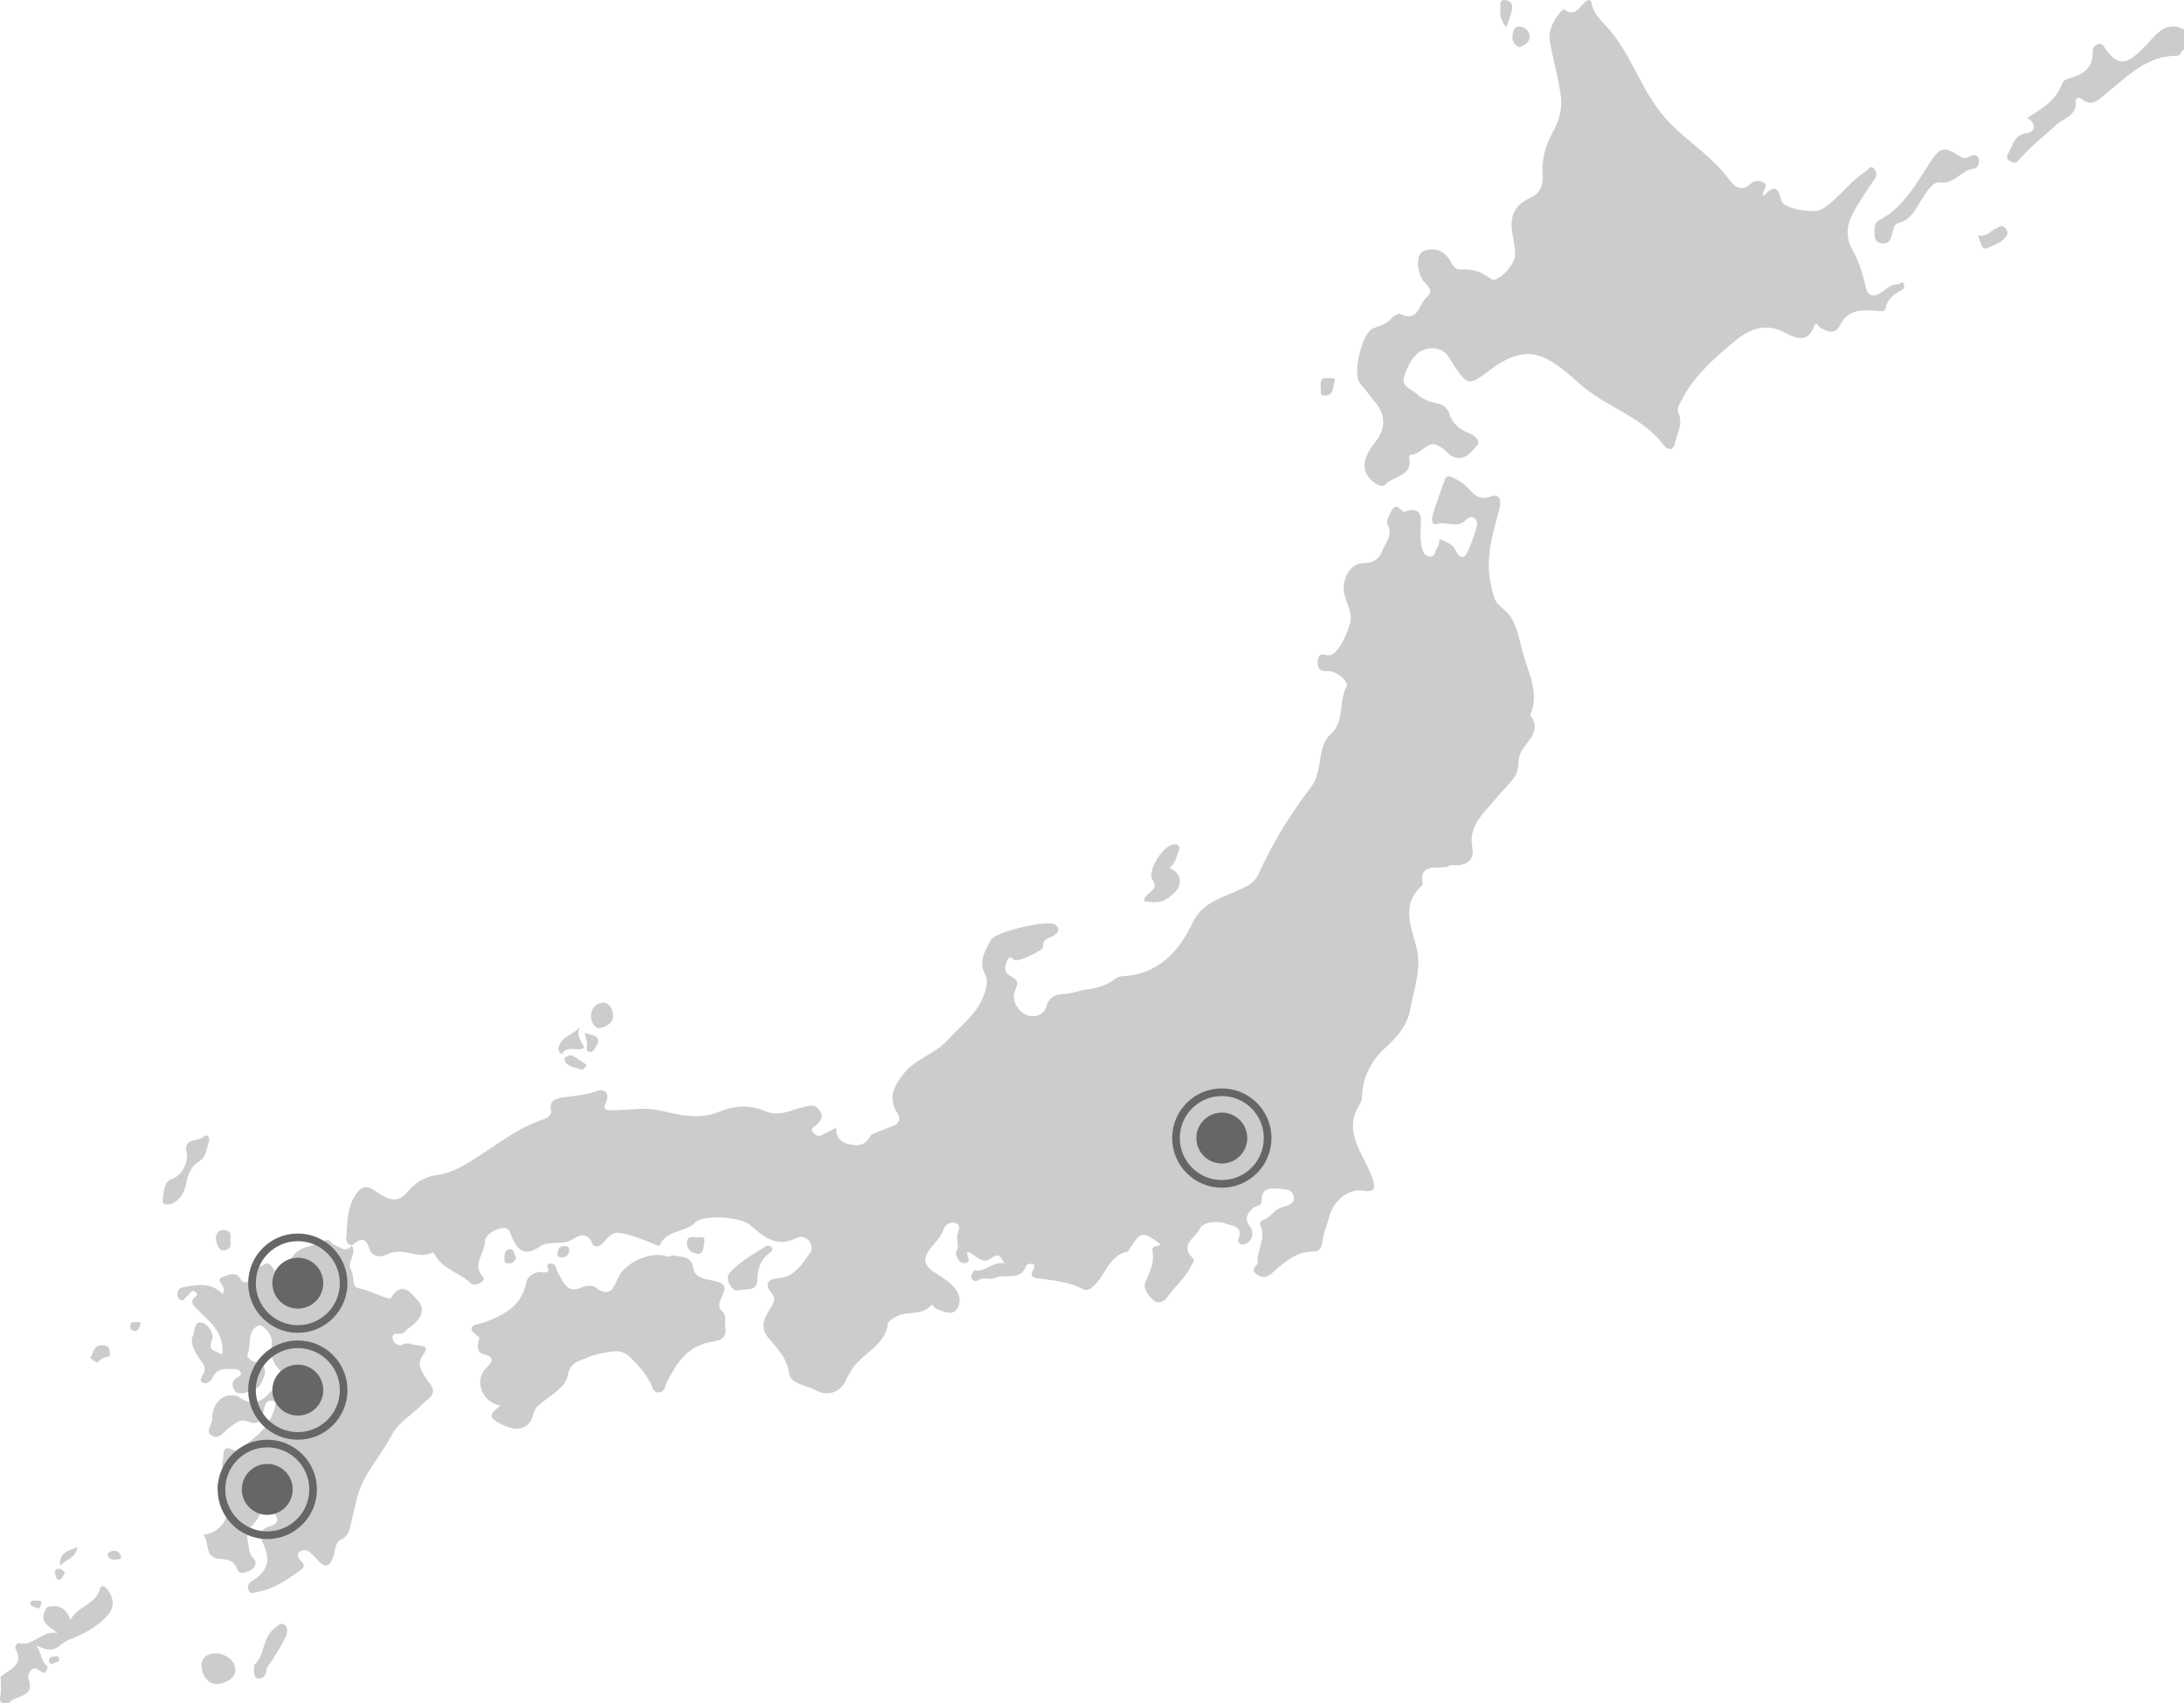 <svg width="286" height="223" viewBox="0 0 286 223" fill="none" xmlns="http://www.w3.org/2000/svg">
<g clip-path="url(#clip0_1219_6686)">
<path d="M286 6.52C285.502 6.543 285.703 7.303 285.073 7.299C281.12 7.28 278.618 10.002 275.849 12.21C274.873 12.989 273.992 14.088 272.602 12.959C272.081 12.536 271.791 13.059 271.815 13.27C272.008 15.128 270.27 15.45 269.324 16.311C267.706 17.777 265.981 19.125 264.525 20.768C264.212 21.122 263.953 21.517 263.297 21.152C262.61 20.768 262.803 20.381 263.069 19.927C263.652 18.925 263.726 17.654 265.444 17.428C266.552 17.278 266.699 16.092 265.448 15.454C267.293 14.264 269.015 13.323 269.857 11.369C270.011 11.008 270.112 10.513 270.78 10.321C272.494 9.829 274.127 9.092 274.035 6.858C274.012 6.339 274.251 5.971 274.683 5.798C275.324 5.544 275.479 6.086 275.78 6.5C277.247 8.493 278.336 8.543 280.151 6.777C280.61 6.331 281.089 5.901 281.506 5.418C282.707 4.028 283.958 2.83 286 3.836V6.523V6.52Z" fill="#CCCCCC"/>
<path d="M0.073 219.533C1.197 218.558 3.216 218.066 2.031 215.851C1.869 215.551 2.286 215.06 2.463 215.11C4.344 215.636 5.274 213.516 7.533 213.773C6.263 212.879 5.301 212.376 5.815 211.063C6.004 210.575 6.085 210.368 6.637 210.306C7.904 210.164 8.707 210.679 9.228 212.065C10.216 210.256 12.595 210.064 13.124 207.949C13.205 207.622 13.602 207.519 13.981 207.987C15.012 209.273 15.046 210.514 13.923 211.681C12.61 213.044 10.977 213.942 9.205 214.603C8.745 214.776 8.309 215.067 7.931 215.386C7.1 216.081 6.209 216.235 4.78 215.405C5.467 216.58 5.39 217.429 6.043 218.009C6.351 218.281 6.224 218.542 6 218.823C5.687 219.214 5.498 218.938 5.255 218.753C3.9 217.721 3.645 219.579 3.695 219.694C4.656 222.044 2.506 221.956 1.421 222.689C1.332 222.75 1.293 222.889 1.235 222.992C0.598 222.973 -0.185 223.242 0.05 222.029C0.205 221.226 0.081 220.37 0.081 219.541L0.073 219.533Z" fill="#CCCCCC"/>
<path d="M46.093 163.029C45.097 162.887 45.348 162.031 45.387 161.517C45.51 159.789 45.476 158.103 46.545 156.456C47.711 154.663 48.742 155.669 49.634 156.26C51.101 157.228 52.178 157.47 53.468 155.941C54.371 154.866 55.584 154.056 57.148 153.86C59.009 153.626 60.568 152.72 62.19 151.695C65.097 149.856 67.823 147.629 71.194 146.557C71.657 146.412 72.271 145.928 72.171 145.482C71.785 143.758 73.21 143.774 74.07 143.639C75.43 143.424 76.773 143.386 78.117 142.856C79.09 142.472 79.901 143.029 79.349 144.342C78.936 145.329 79.26 145.363 80.279 145.363C82.279 145.363 84.237 144.914 86.314 145.375C88.862 145.939 91.472 146.676 94.21 145.544C96.071 144.772 98.202 144.588 100.183 145.471C102.001 146.281 103.608 145.294 105.264 144.933C106.137 144.741 106.754 144.488 107.361 145.429C107.955 146.35 107.38 146.761 106.862 147.314C106.631 147.563 105.978 147.702 106.515 148.316C106.932 148.796 107.299 148.796 107.793 148.523C108.279 148.255 108.785 148.016 109.488 147.663C109.53 148.973 110.036 149.587 111.403 149.863C112.874 150.159 113.496 149.618 114.087 148.566C114.117 148.512 117.125 147.356 117.241 147.272C117.778 146.888 117.94 146.442 117.554 145.816C116.388 143.935 116.785 142.618 118.214 140.721C119.82 138.594 122.307 138.106 123.975 136.29C126.036 134.044 128.666 132.286 129.191 128.945C129.28 128.385 129.241 128.008 128.994 127.544C128.106 125.85 129.021 124.422 129.786 123.021C130.342 122.007 137.207 120.383 138.122 121.032C139.137 121.754 138.264 122.383 137.759 122.61C137.083 122.913 136.542 123.009 136.604 123.961C136.635 124.464 133.299 126.004 132.855 125.682C132.361 125.324 132.172 125.106 131.863 125.831C131.554 126.561 131.45 127.24 132.16 127.682C133.388 128.446 133.419 128.4 132.855 129.913C132.442 131.022 133.423 132.75 134.901 133.023C135.732 133.176 136.762 132.758 137.033 131.748C137.353 130.569 138.241 130.189 139.222 130.147C140.38 130.097 141.431 129.648 142.539 129.51C143.824 129.352 144.963 128.964 145.99 128.189C146.23 128.008 146.546 127.836 146.836 127.824C151.581 127.624 154.323 124.71 156.18 120.805C157.5 118.029 160.253 117.484 162.601 116.363C163.639 115.868 164.381 115.403 164.852 114.355C166.674 110.304 168.995 106.553 171.709 103.016C172.446 102.053 172.709 100.628 172.89 99.369C173.064 98.144 173.377 96.911 174.211 96.17C176.161 94.439 175.246 91.882 176.315 89.912C176.694 89.213 174.929 87.8 173.964 87.877C173.153 87.942 172.524 87.735 172.566 86.775C172.601 86.022 172.651 85.45 173.817 85.784C175.006 86.122 176.408 83.143 176.806 81.534C177.219 79.875 175.914 78.573 175.96 76.942C176.006 75.356 176.983 73.713 178.578 73.732C179.825 73.747 180.643 73.133 180.972 72.207C181.358 71.106 182.47 70.111 181.694 68.66C181.477 68.257 181.941 67.416 182.23 66.847C182.705 65.91 183.226 66.525 183.694 66.913C183.956 67.132 184.126 66.901 184.35 66.851C185.806 66.513 186.153 67.274 186.072 68.541C186.014 69.431 185.976 70.341 186.095 71.221C186.184 71.873 186.393 72.722 187.149 72.849C187.968 72.987 187.949 72.012 188.304 71.543C188.474 71.32 188.45 70.956 188.524 70.595C189.485 70.94 190.308 71.271 190.732 72.269C191.045 72.998 191.694 73.24 192.118 72.376C192.632 71.324 193.007 70.195 193.358 69.074C193.478 68.687 193.524 68.187 193.084 67.846C192.597 67.466 192.165 67.896 191.964 68.099C190.806 69.251 189.389 68.191 188.103 68.617C187.327 68.875 187.539 67.715 187.655 67.316C188.095 65.772 188.674 64.263 189.23 62.754C189.439 62.186 189.821 62.359 190.269 62.543C191.176 62.912 191.895 63.499 192.539 64.21C193.246 64.985 193.86 65.465 195.157 65.02C196.551 64.544 196.609 65.676 196.319 66.748C195.667 69.155 194.945 71.559 194.96 74.077C194.968 75.51 195.265 76.922 195.702 78.293C196.053 79.395 197.219 79.779 197.837 80.778C198.848 82.413 199.026 84.191 199.543 85.9C200.304 88.403 201.566 90.895 200.385 93.625C202.165 96.005 199.408 97.242 198.953 99.058C198.721 99.987 198.964 100.958 198.207 101.914C197.474 102.844 196.605 103.65 195.937 104.495C194.497 106.315 192.254 108.008 192.798 110.891C193.037 112.158 192.597 112.996 191.223 113.249C190.752 113.337 190.118 113.199 189.887 113.33C188.616 114.044 185.725 112.604 186.308 115.86C183.466 118.283 184.713 121.132 185.462 123.923C186.215 126.734 185.192 129.383 184.694 132.071C184.288 134.267 183.018 135.73 181.3 137.285C179.705 138.725 178.392 141.032 178.369 143.547C178.365 144.046 178.161 144.434 177.952 144.768C176.547 147.057 177.277 149.172 178.354 151.296C178.887 152.348 179.454 153.403 179.802 154.521C180.08 155.412 180.091 156.191 178.555 155.892C176.597 155.508 174.558 157.32 174.068 159.278C173.786 160.403 173.28 161.459 173.157 162.653C173.114 163.083 172.863 163.886 172.137 163.859C169.767 163.767 168.195 165.26 166.62 166.642C165.848 167.322 165.265 167.376 164.508 166.8C163.635 166.136 164.732 165.713 164.697 165.299C164.551 163.682 165.786 162.192 165.114 160.607C164.89 160.073 165.134 159.819 165.404 159.731C166.388 159.405 166.825 158.368 167.879 158.061C168.497 157.88 169.72 157.6 169.4 156.548C169.145 155.719 168.365 155.692 167.342 155.619C165.655 155.496 165.245 155.895 165.199 157.354C165.184 157.911 164.531 157.838 164.199 158.099C163.28 158.821 162.925 159.612 163.697 160.607C164.319 161.405 163.925 162.645 162.948 162.899C162.323 163.06 162.052 162.599 162.18 162.25C162.844 160.457 161.28 160.499 160.404 160.176C159.218 159.743 157.458 160.088 157.13 160.852C156.643 161.981 154.38 162.96 156.168 164.692C156.574 165.083 156.149 165.371 155.998 165.694C155.245 167.307 153.836 168.428 152.844 169.864C152.377 170.543 151.55 170.724 151.006 170.206C150.377 169.603 149.624 168.689 150.01 167.798C150.57 166.508 151.195 165.272 150.933 163.843C150.763 162.91 151.751 163.329 151.967 162.887C149.581 161.133 149.4 161.171 147.801 163.701C147.767 163.755 147.732 163.839 147.685 163.851C145.06 164.4 144.739 167.226 142.944 168.601C142.593 168.869 142.222 168.988 141.89 168.812C139.963 167.771 137.824 167.633 135.724 167.349C134.847 167.23 135.075 166.7 135.295 166.255C135.454 165.936 135.616 165.629 135.237 165.491C134.994 165.398 134.427 165.517 134.38 165.659C133.689 167.863 131.616 166.673 130.295 167.318C129.654 167.633 128.801 167.118 128.079 167.625C127.681 167.906 127.249 167.56 127.195 167.203C127.152 166.923 127.542 166.297 127.635 166.316C129.048 166.627 130.098 164.988 131.62 165.444C131.071 165.045 131.156 163.69 129.685 164.796C128.608 165.606 127.766 164.239 126.701 163.874C126.809 163.755 126.701 163.824 126.67 163.916C126.515 164.408 127.365 165.275 126.307 165.364C125.457 165.437 125.056 164.143 125.206 163.912C125.762 163.072 125.091 162.231 125.442 161.417C125.589 161.079 125.809 160.292 125.133 160.119C124.523 159.961 123.809 160.238 123.604 160.868C123.264 161.931 122.469 162.653 121.824 163.471C120.789 164.788 121.021 165.744 122.38 166.589C123.341 167.188 124.311 167.767 125.048 168.674C125.859 169.672 125.851 170.889 125.114 171.603C124.465 172.233 123.307 171.642 122.446 171.25C122.295 171.181 122.094 170.693 121.955 170.858C120.731 172.313 118.82 171.599 117.399 172.352C116.963 172.582 116.326 172.951 116.276 173.319C115.855 176.414 112.554 177.255 111.322 179.693C111.16 180.02 110.94 180.296 110.793 180.657C110.141 182.266 108.415 182.876 106.886 182.051C105.631 181.375 103.511 181.168 103.341 179.843C103.071 177.716 101.696 176.495 100.569 175.093C99.249 173.454 100.476 172.029 101.036 171.02C101.534 170.121 101.499 169.891 100.994 169.246C100.098 168.113 100.523 167.456 101.87 167.36C104.055 167.207 105.036 165.487 106.086 164.02C106.805 163.018 105.523 161.474 104.391 162.054C101.631 163.463 99.971 161.87 98.156 160.33C96.951 159.309 92.094 158.982 91.048 160.046C89.716 161.401 87.341 160.994 86.438 162.96C86.295 163.271 85.912 162.987 85.611 162.864C84.152 162.269 82.692 161.659 81.121 161.421C80.159 161.275 79.619 161.977 79.094 162.603C78.588 163.21 77.831 163.459 77.534 162.745C76.862 161.136 75.623 161.862 74.978 162.261C74.159 162.768 73.414 162.668 72.619 162.738C72.005 162.791 71.437 162.722 70.82 163.137C68.931 164.404 67.947 164.07 67.024 161.943C66.746 161.301 66.727 160.633 65.707 160.795C64.615 160.967 63.483 161.858 63.511 162.446C63.576 164.054 61.634 165.59 63.314 167.238C63.526 167.445 63.14 167.836 62.873 167.979C62.468 168.194 61.912 168.29 61.596 167.979C60.163 166.569 57.904 166.174 56.92 164.22C56.87 164.116 56.684 163.966 56.642 163.989C54.727 164.972 52.73 163.183 50.773 164.208C49.881 164.677 48.734 164.642 48.352 163.436C47.773 161.613 46.947 162.392 46.059 163.075L46.101 163.041L46.093 163.029Z" fill="#CCCCCC"/>
<path d="M230.968 25.656C232.107 24.389 232.833 24.212 233.243 26.24C233.463 27.342 237.602 28.025 238.617 27.38C240.779 26.006 242.181 23.771 244.355 22.419C244.691 22.212 244.953 21.529 245.413 22.101C245.667 22.423 245.868 22.895 245.497 23.418C244.64 24.639 243.833 25.898 243.061 27.177C241.968 28.977 241.432 30.732 242.648 32.832C243.524 34.345 243.984 36.119 244.401 37.862C244.563 38.538 245.173 38.968 246.104 38.446C246.899 37.997 247.548 37.171 248.586 37.221C248.837 37.233 249.092 36.649 249.297 37.187C249.397 37.451 249.409 37.789 249.019 37.989C248.007 38.507 247.169 39.114 246.907 40.389C246.787 40.976 245.891 40.684 245.366 40.657C243.517 40.558 241.876 40.623 240.907 42.658C240.324 43.883 239.181 43.403 238.277 42.838C238.038 42.689 237.833 41.967 237.613 42.604C236.706 45.265 234.768 44.067 233.52 43.445C230.984 42.182 228.829 43.288 227.231 44.612C224.482 46.897 221.694 49.304 220.065 52.664C219.806 53.198 219.543 53.513 219.837 54.173C220.416 55.482 219.613 56.734 219.354 57.997C219.146 59.015 218.389 58.976 217.864 58.277C215.034 54.511 210.319 53.321 206.929 50.31C205.678 49.197 204.424 48.049 202.937 47.193C199.779 45.369 197.261 46.835 194.817 48.667C192.404 50.475 192.18 50.425 190.528 48.037C189.806 46.993 189.435 45.626 187.597 45.599C185.918 45.572 184.79 46.659 183.887 49.243C183.408 50.61 184.806 50.905 185.558 51.589C186.246 52.211 186.956 52.553 187.86 52.729C188.694 52.894 189.516 53.194 189.825 54.223C190.203 55.486 191.184 56.262 192.385 56.722C193.238 57.053 193.952 57.794 193.358 58.412C192.663 59.134 191.894 60.309 190.493 59.871C190.203 59.779 189.894 59.625 189.694 59.41C189.072 58.734 188.08 58.032 187.474 58.158C186.539 58.35 185.879 59.51 184.705 59.556C184.64 59.556 184.516 59.771 184.535 59.863C185.08 62.405 182.454 62.271 181.404 63.453C180.794 64.137 178.844 62.589 178.721 61.357C178.57 59.84 179.439 58.723 180.269 57.636C181.535 55.977 181.338 54.173 180.195 52.81C179.485 51.965 178.863 51.028 178.114 50.214C177.049 49.055 178.342 43.541 179.829 42.98C180.701 42.65 181.612 42.431 182.261 41.637C182.504 41.337 183.145 41.011 183.404 41.13C185.782 42.236 185.806 39.794 186.821 38.914C188.018 37.878 186.566 37.225 186.211 36.526C185.489 35.098 185.427 33.201 186.524 32.821C187.871 32.356 189.138 32.802 189.898 34.138C190.219 34.698 190.547 35.343 191.261 35.282C192.802 35.148 194.049 35.597 195.277 36.538C196.014 37.106 198.308 34.802 198.4 33.501C198.493 32.164 197.979 30.909 197.949 29.565C197.906 27.756 198.717 26.735 200.196 26.006C201.501 25.364 202.126 24.642 201.999 22.884C201.868 21.087 202.3 19.179 203.308 17.366C204.045 16.038 204.659 14.395 204.393 12.502C204.049 10.079 203.362 7.76 202.949 5.379C202.721 4.062 203.412 2.653 204.366 1.551C204.489 1.409 204.756 1.179 204.787 1.202C206.331 2.388 206.844 0.795 207.713 0.154C207.987 -0.05 208.327 -0.096 208.412 0.392C208.644 1.697 209.597 2.619 210.404 3.494C213.659 7.034 214.872 11.83 218.042 15.428C219.528 17.117 221.3 18.453 222.961 19.901C224.254 21.029 225.466 22.17 226.47 23.548C227.258 24.631 228.138 25.076 229.312 24.02C229.783 23.594 230.49 23.64 230.941 23.901C231.756 24.37 230.598 24.988 230.957 25.66L230.968 25.656Z" fill="#CCCCCC"/>
<path d="M46.047 163.068C46.819 164.154 45.356 165.183 45.981 166.285C46.41 167.034 46.059 168.455 46.835 168.624C48.267 168.931 49.518 169.614 50.889 170.006C50.989 170.033 51.182 169.979 51.228 169.902C52.657 167.552 53.9 169.376 54.738 170.294C55.773 171.434 55.159 172.801 53.495 173.915C53.136 174.156 52.931 174.621 52.406 174.633C51.923 174.64 51.236 174.502 51.422 175.339C51.564 175.976 52.356 176.272 52.707 176.061C53.41 175.642 53.881 176.053 54.476 176.119C55.765 176.253 56.229 176.276 55.217 177.689C54.499 178.691 55.534 180.177 56.171 180.979C57.483 182.63 56.035 183.045 55.317 183.821C54.02 185.222 52.225 186.121 51.29 187.902C50.232 189.918 48.769 191.684 47.684 193.712C46.746 195.466 46.499 197.313 46.039 199.133C45.788 200.131 45.757 201.053 44.653 201.579C43.819 201.974 43.943 202.98 43.68 203.721C43.248 204.95 42.715 205.514 41.63 204.274C41.294 203.89 40.939 203.506 40.533 203.199C40.159 202.915 39.611 202.896 39.267 203.142C38.834 203.453 38.981 203.933 39.348 204.278C39.769 204.677 40.039 205.081 39.433 205.518C37.645 206.805 35.858 208.072 33.595 208.456C33.139 208.532 32.773 208.759 32.556 208.195C32.375 207.722 32.498 207.292 32.939 207.031C34.962 205.841 35.56 204.301 34.456 202.097C33.989 201.16 33.973 200.101 35.495 199.79C35.819 199.724 36.553 199.229 36.251 198.657C35.97 198.123 35.448 197.563 34.9 197.359C34.363 197.16 34.17 197.778 34.001 198.308C33.611 199.502 32 200.104 32.444 201.775C32.649 202.543 32.502 203.345 33.182 204.013C33.699 204.52 33.483 205.146 32.858 205.545C32.259 205.925 31.344 206.198 31.105 205.53C30.668 204.317 29.869 204.151 28.823 204.102C26.664 204.006 27.514 201.944 26.63 200.942C29.271 200.604 30.668 198.027 28.966 195.843C28.456 195.186 28.105 194.391 29.008 193.596C29.749 192.947 28.85 192.026 29.139 191.35C29.406 190.721 28.834 188.889 30.722 189.914C31.151 190.148 31.379 189.665 31.684 189.461C33.858 188.002 35.746 186.328 36.12 183.552C34.776 182.895 34.641 184.201 34.502 184.857C34.236 186.121 33.676 186.612 32.495 186.117C31.398 185.656 30.753 186.451 30.043 186.904C29.321 187.365 28.819 188.494 27.815 187.994C26.773 187.476 27.796 186.558 27.78 185.821C27.749 183.901 29.02 182.542 30.468 182.696C30.715 182.723 31.016 182.711 31.194 182.845C32.495 183.836 33.803 183.825 34.908 182.78C35.186 182.515 35.425 182.151 35.757 182.016C37.452 181.329 37.41 180.273 36.375 179.094C35.584 178.192 35.452 177.159 35.595 176.084C35.73 175.055 35.228 174.425 34.556 173.784C34.101 173.35 33.734 173.523 33.402 173.826C32.383 174.748 32.9 176.13 32.437 177.251C32.205 177.812 33.07 178.234 33.495 178.365C35.495 178.983 34.545 180.2 34.136 181.244C33.831 182.028 31.325 182.78 30.858 182.216C30.413 181.678 30.139 180.872 31.07 180.346C31.332 180.2 31.676 180.046 31.526 179.686C31.406 179.394 31.108 179.236 30.746 179.236C29.61 179.236 28.437 179.014 27.815 180.411C27.626 180.837 27.016 181.352 26.471 180.979C26.078 180.711 26.421 180.246 26.653 179.828C27.193 178.852 26.232 178.207 25.858 177.505C25.394 176.633 24.865 175.781 25.267 174.871C25.545 174.233 25.383 172.813 26.568 173.193C27.267 173.419 28.078 174.636 27.769 175.381C27.07 177.078 28.471 176.802 29.116 177.397C29.433 174.41 27.329 172.935 25.668 171.265C25.298 170.893 25.112 170.693 25.217 170.229C25.305 169.833 26.305 169.576 25.483 169.077C24.985 168.773 24.865 169.526 24.506 169.71C24.205 169.864 24.105 170.432 23.618 170.19C23.317 170.04 23.197 169.733 23.228 169.384C23.274 168.866 23.576 168.585 24.066 168.505C25.838 168.217 27.63 167.817 29.197 169.449C29.278 169.046 29.375 168.866 29.332 168.723C29.178 168.201 28.298 167.522 29.101 167.214C29.726 166.973 30.912 166.389 31.421 167.341C31.889 168.213 32.394 167.767 32.873 167.691C33.529 167.587 33.553 167.184 33.298 166.596C33.078 166.089 33.375 165.79 33.977 165.786C34.51 165.782 35.004 164.941 35.584 165.821C36.452 167.142 37.394 167.28 37.838 165.571C38.502 163.01 40.97 163.313 42.649 162.384C43.101 162.135 43.379 162.814 43.769 162.968C44.514 163.26 45.286 164.101 46.093 163.041L46.051 163.075L46.047 163.068Z" fill="#CCCCCC"/>
<path d="M65.553 184.04C63.117 183.61 62.128 180.845 63.53 179.263C64.26 178.441 65.121 177.747 63.267 177.278C62.592 177.105 62.511 176.483 62.596 175.873C62.634 175.592 62.831 175.132 62.738 175.063C60.441 173.458 62.719 173.4 63.48 173.108C66.059 172.125 68.329 170.973 68.924 167.886C69.043 167.253 69.8 166.493 70.827 166.554C71.318 166.585 72.159 166.811 71.653 165.709C71.561 165.502 72.132 165.318 72.472 165.514C72.916 165.767 72.85 166.293 73.059 166.627C73.769 167.771 74.194 169.495 76.264 168.52C76.735 168.297 77.588 168.255 77.951 168.535C80.086 170.163 80.43 168.282 81.086 167.038C82.032 165.233 85.322 163.79 87.241 164.469C87.704 164.634 87.997 164.304 88.252 164.365C89.241 164.607 90.538 164.415 90.766 165.955C90.966 167.295 92.26 167.453 93.202 167.633C94.967 167.971 95.256 168.328 94.43 170.002C94.125 170.624 94.04 171.219 94.611 171.73C95.241 172.29 94.843 173.016 94.943 173.511C95.368 175.585 93.878 175.516 92.812 175.75C89.87 176.391 88.542 178.599 87.322 180.976C87.082 181.444 87.102 182.143 86.438 182.281C85.542 182.465 85.414 181.517 85.202 181.106C84.503 179.755 83.546 178.699 82.465 177.651C81.692 176.902 80.893 176.833 80.024 176.971C78.92 177.144 77.766 177.32 76.773 177.789C75.8 178.246 74.65 178.334 74.352 180.066C74.082 181.655 72.132 182.65 70.8 183.763C70.337 184.151 70.032 184.404 69.881 185.026C69.364 187.157 67.742 187.518 65.734 186.508C64.236 185.756 63.723 185.303 65.553 184.047V184.04Z" fill="#CCCCCC"/>
<path d="M245.486 30.191C245.432 29.634 245.521 29.131 246.139 28.801C249.281 27.131 250.892 24.09 252.726 21.294C254.007 19.344 254.471 19.094 256.451 20.342C256.934 20.645 257.309 20.872 257.818 20.538C258.328 20.208 258.899 20.2 259.116 20.741C259.312 21.233 258.977 22.035 258.521 22.074C256.845 22.216 256.004 24.12 254.081 23.882C253.119 23.763 252.378 24.992 251.853 25.787C250.93 27.177 250.393 28.797 248.463 29.25C248.042 29.35 247.899 30.133 247.756 30.694C247.594 31.323 247.355 32.038 246.382 31.853C245.397 31.665 245.474 30.947 245.486 30.195V30.191Z" fill="#CCCCCC"/>
<path d="M153.133 113.641C154.793 114.32 154.944 115.883 153.616 117.058C152.423 118.118 151.662 118.306 149.847 117.991C149.782 117.292 150.419 117.058 150.778 116.666C151.203 116.209 151.423 115.944 150.959 115.261C150.149 114.063 152.276 110.638 153.766 110.534C154.473 110.484 154.546 110.987 154.369 111.387C154.025 112.162 153.929 113.065 153.129 113.641H153.133Z" fill="#CCCCCC"/>
<path d="M22.213 157.681C21.464 157.781 21.274 157.562 21.305 157.185C21.39 156.13 21.522 154.682 22.402 154.402C24.228 153.826 24.607 151.58 24.483 151.123C23.869 148.884 25.846 149.518 26.568 148.888C27.263 148.278 27.518 149.122 27.379 149.441C26.997 150.316 27.105 151.426 26.085 152.037C24.981 152.701 24.583 153.814 24.356 155.054C24.105 156.41 23.294 157.381 22.213 157.685V157.681Z" fill="#CCCCCC"/>
<path d="M96.584 168.973C95.777 169.008 94.905 167.376 95.53 166.665C96.855 165.164 98.654 164.223 100.322 163.148C100.476 163.049 100.886 163.118 101.025 163.26C101.322 163.559 101.052 163.847 100.801 164.028C99.488 164.961 99.218 166.216 99.152 167.783C99.094 169.134 97.534 168.674 96.581 168.973H96.584Z" fill="#CCCCCC"/>
<path d="M28.456 216.473C29.363 216.557 30.657 217.198 30.823 218.465C30.989 219.717 29.495 220.393 28.506 220.477C27.325 220.581 26.495 219.421 26.39 218.296C26.309 217.425 26.695 216.404 28.46 216.469L28.456 216.473Z" fill="#CCCCCC"/>
<path d="M33.286 217.955C34.696 216.895 34.279 214.499 35.958 213.174C36.367 212.852 36.804 212.368 37.267 212.71C37.757 213.075 37.63 213.823 37.414 214.292C36.927 215.34 36.275 216.311 35.684 217.31C35.402 217.786 34.881 218.25 34.865 218.73C34.838 219.548 34.163 219.832 33.8 219.763C33.155 219.64 33.232 218.899 33.286 217.955Z" fill="#CCCCCC"/>
<path d="M79.171 131.264C79.982 131.491 80.279 132.309 80.279 133.096C80.279 133.994 79.221 134.474 78.684 134.582C77.781 134.762 77.36 133.633 77.403 132.946C77.449 132.163 77.885 131.272 79.171 131.264Z" fill="#CCCCCC"/>
<path d="M259.019 30.797C260.166 31.101 260.702 30.164 261.494 29.857C261.838 29.722 262.085 29.4 262.49 29.761C262.818 30.056 262.98 30.448 262.807 30.774C262.27 31.773 261.104 32.068 260.224 32.495C259.471 32.855 259.367 31.561 259.019 30.801V30.797Z" fill="#CCCCCC"/>
<path d="M75.993 134.436C75.306 135.538 76.194 136.313 76.515 137.185C75.596 137.753 74.31 136.755 73.603 137.984C73.557 138.06 72.943 137.646 73.179 136.978C73.653 135.634 75.121 135.446 75.993 134.432V134.436Z" fill="#CCCCCC"/>
<path d="M198.98 6.178C198.292 5.94 198.014 5.337 198.068 4.757C198.119 4.227 198.188 3.375 199.08 3.483C199.744 3.563 200.269 4.055 200.3 4.734C200.339 5.537 199.709 5.905 198.98 6.178Z" fill="#CCCCCC"/>
<path d="M91.129 161.97C91.511 162.1 92.43 161.632 92.229 162.603C92.117 163.148 92.194 164.197 91.41 164.158C90.843 164.131 89.959 163.801 89.955 162.761C89.951 161.854 90.492 161.947 91.125 161.966L91.129 161.97Z" fill="#CCCCCC"/>
<path d="M30.12 162.369C30.425 163.248 29.819 163.732 29.247 163.713C28.537 163.69 28.394 162.814 28.286 162.25C28.155 161.563 28.665 160.979 29.352 161.021C30.089 161.067 30.375 161.67 30.12 162.369Z" fill="#CCCCCC"/>
<path d="M14.371 177.585C13.892 177.643 13.17 177.816 12.749 178.438C12.429 178.223 12.104 178.004 11.784 177.789C12.297 177.213 12.128 176.076 13.425 176.126C14.348 176.161 14.437 176.622 14.367 177.585H14.371Z" fill="#CCCCCC"/>
<path d="M197.265 3.575C196.462 2.669 196.408 1.874 196.485 1.06C196.528 0.614 196.254 -0.069 197.13 0.015C197.848 0.084 198.134 0.587 198.003 1.225C197.86 1.927 197.578 2.603 197.265 3.579V3.575Z" fill="#CCCCCC"/>
<path d="M172.948 50.848C172.941 50.103 172.779 49.362 173.817 49.512C174.192 49.565 175.006 49.35 174.775 49.946C174.524 50.587 174.748 51.735 173.551 51.792C172.663 51.835 173.076 51.117 172.945 50.848H172.948Z" fill="#CCCCCC"/>
<path d="M74.947 138.187C75.465 138.517 76.171 138.924 76.8 139.423C76.87 139.481 76.391 140.191 76.036 140.026C75.283 139.673 74.202 139.727 73.905 138.736C73.827 138.483 74.295 138.145 74.947 138.187Z" fill="#CCCCCC"/>
<path d="M76.565 135.227C77.487 135.549 78.978 135.492 77.993 137.116C77.804 137.431 77.6 137.822 77.14 137.707C76.727 137.604 76.843 137.189 76.874 136.916C76.935 136.34 76.684 135.845 76.565 135.223V135.227Z" fill="#CCCCCC"/>
<path d="M10.131 202.558C9.904 204.078 8.579 204.132 7.873 205.008C7.687 203.241 8.892 203.072 10.131 202.558Z" fill="#CCCCCC"/>
<path d="M67.596 164.623C67.453 165.107 67.167 165.375 66.661 165.41C65.927 165.46 66.078 164.93 66.059 164.515C66.036 164.012 66.302 163.582 66.758 163.559C67.399 163.532 67.248 164.3 67.592 164.623H67.596Z" fill="#CCCCCC"/>
<path d="M73.665 163.156C74.283 163.087 74.53 163.21 74.534 163.624C74.538 164.227 74.233 164.565 73.634 164.638C73.267 164.68 73.016 164.558 73.009 164.139C72.997 163.528 73.329 163.217 73.665 163.156Z" fill="#CCCCCC"/>
<path d="M15.869 203.744C15.846 204.213 15.494 204.144 15.193 204.182C14.703 204.24 14.201 204.094 14.104 203.652C14.035 203.337 14.448 203.053 14.884 203.034C15.421 203.007 15.684 203.318 15.869 203.744Z" fill="#CCCCCC"/>
<path d="M18.413 173.369C18.189 173.811 18.186 174.325 17.548 174.245C17.139 174.191 17.058 173.972 17.054 173.627C17.054 173.066 17.444 173.07 17.823 173.108C18.043 173.131 18.456 172.943 18.413 173.373V173.369Z" fill="#CCCCCC"/>
<path d="M8.525 205.891C8.274 206.248 8.124 206.712 7.85 206.797C7.309 206.966 7.352 206.325 7.228 206.048C7.027 205.603 7.464 205.369 7.815 205.392C8.062 205.407 8.29 205.714 8.521 205.891H8.525Z" fill="#CCCCCC"/>
<path d="M3.958 209.884C4.158 209.377 4.591 209.592 4.923 209.569C5.278 209.546 5.568 209.704 5.386 210.107C5.286 210.333 5.131 210.752 4.753 210.506C4.483 210.329 3.961 210.41 3.961 209.88L3.958 209.884Z" fill="#CCCCCC"/>
<path d="M6.961 217.843C6.664 217.92 6.459 217.724 6.425 217.513C6.351 217.06 6.718 216.907 7.077 216.868C7.351 216.837 7.741 216.761 7.753 217.233C7.768 217.778 7.127 217.517 6.958 217.847L6.961 217.843Z" fill="#CCCCCC"/>
</g>
<circle cx="160" cy="149" r="3.333" fill="#666666"/>
<circle cx="160" cy="149" r="6" stroke="#666666"/>
<circle cx="39" cy="168" r="3.333" fill="#666666"/>
<circle cx="39" cy="168" r="6" stroke="#666666"/>
<circle cx="39" cy="182" r="3.333" fill="#666666"/>
<circle cx="39" cy="182" r="6" stroke="#666666"/>
<circle cx="35" cy="195" r="3.333" fill="#666666"/>
<circle cx="35" cy="195" r="6" stroke="#666666"/>
<defs>
<clipPath id="clip0_1219_6686">
<rect width="286" height="223" fill="white"/>
</clipPath>
</defs>
</svg>
